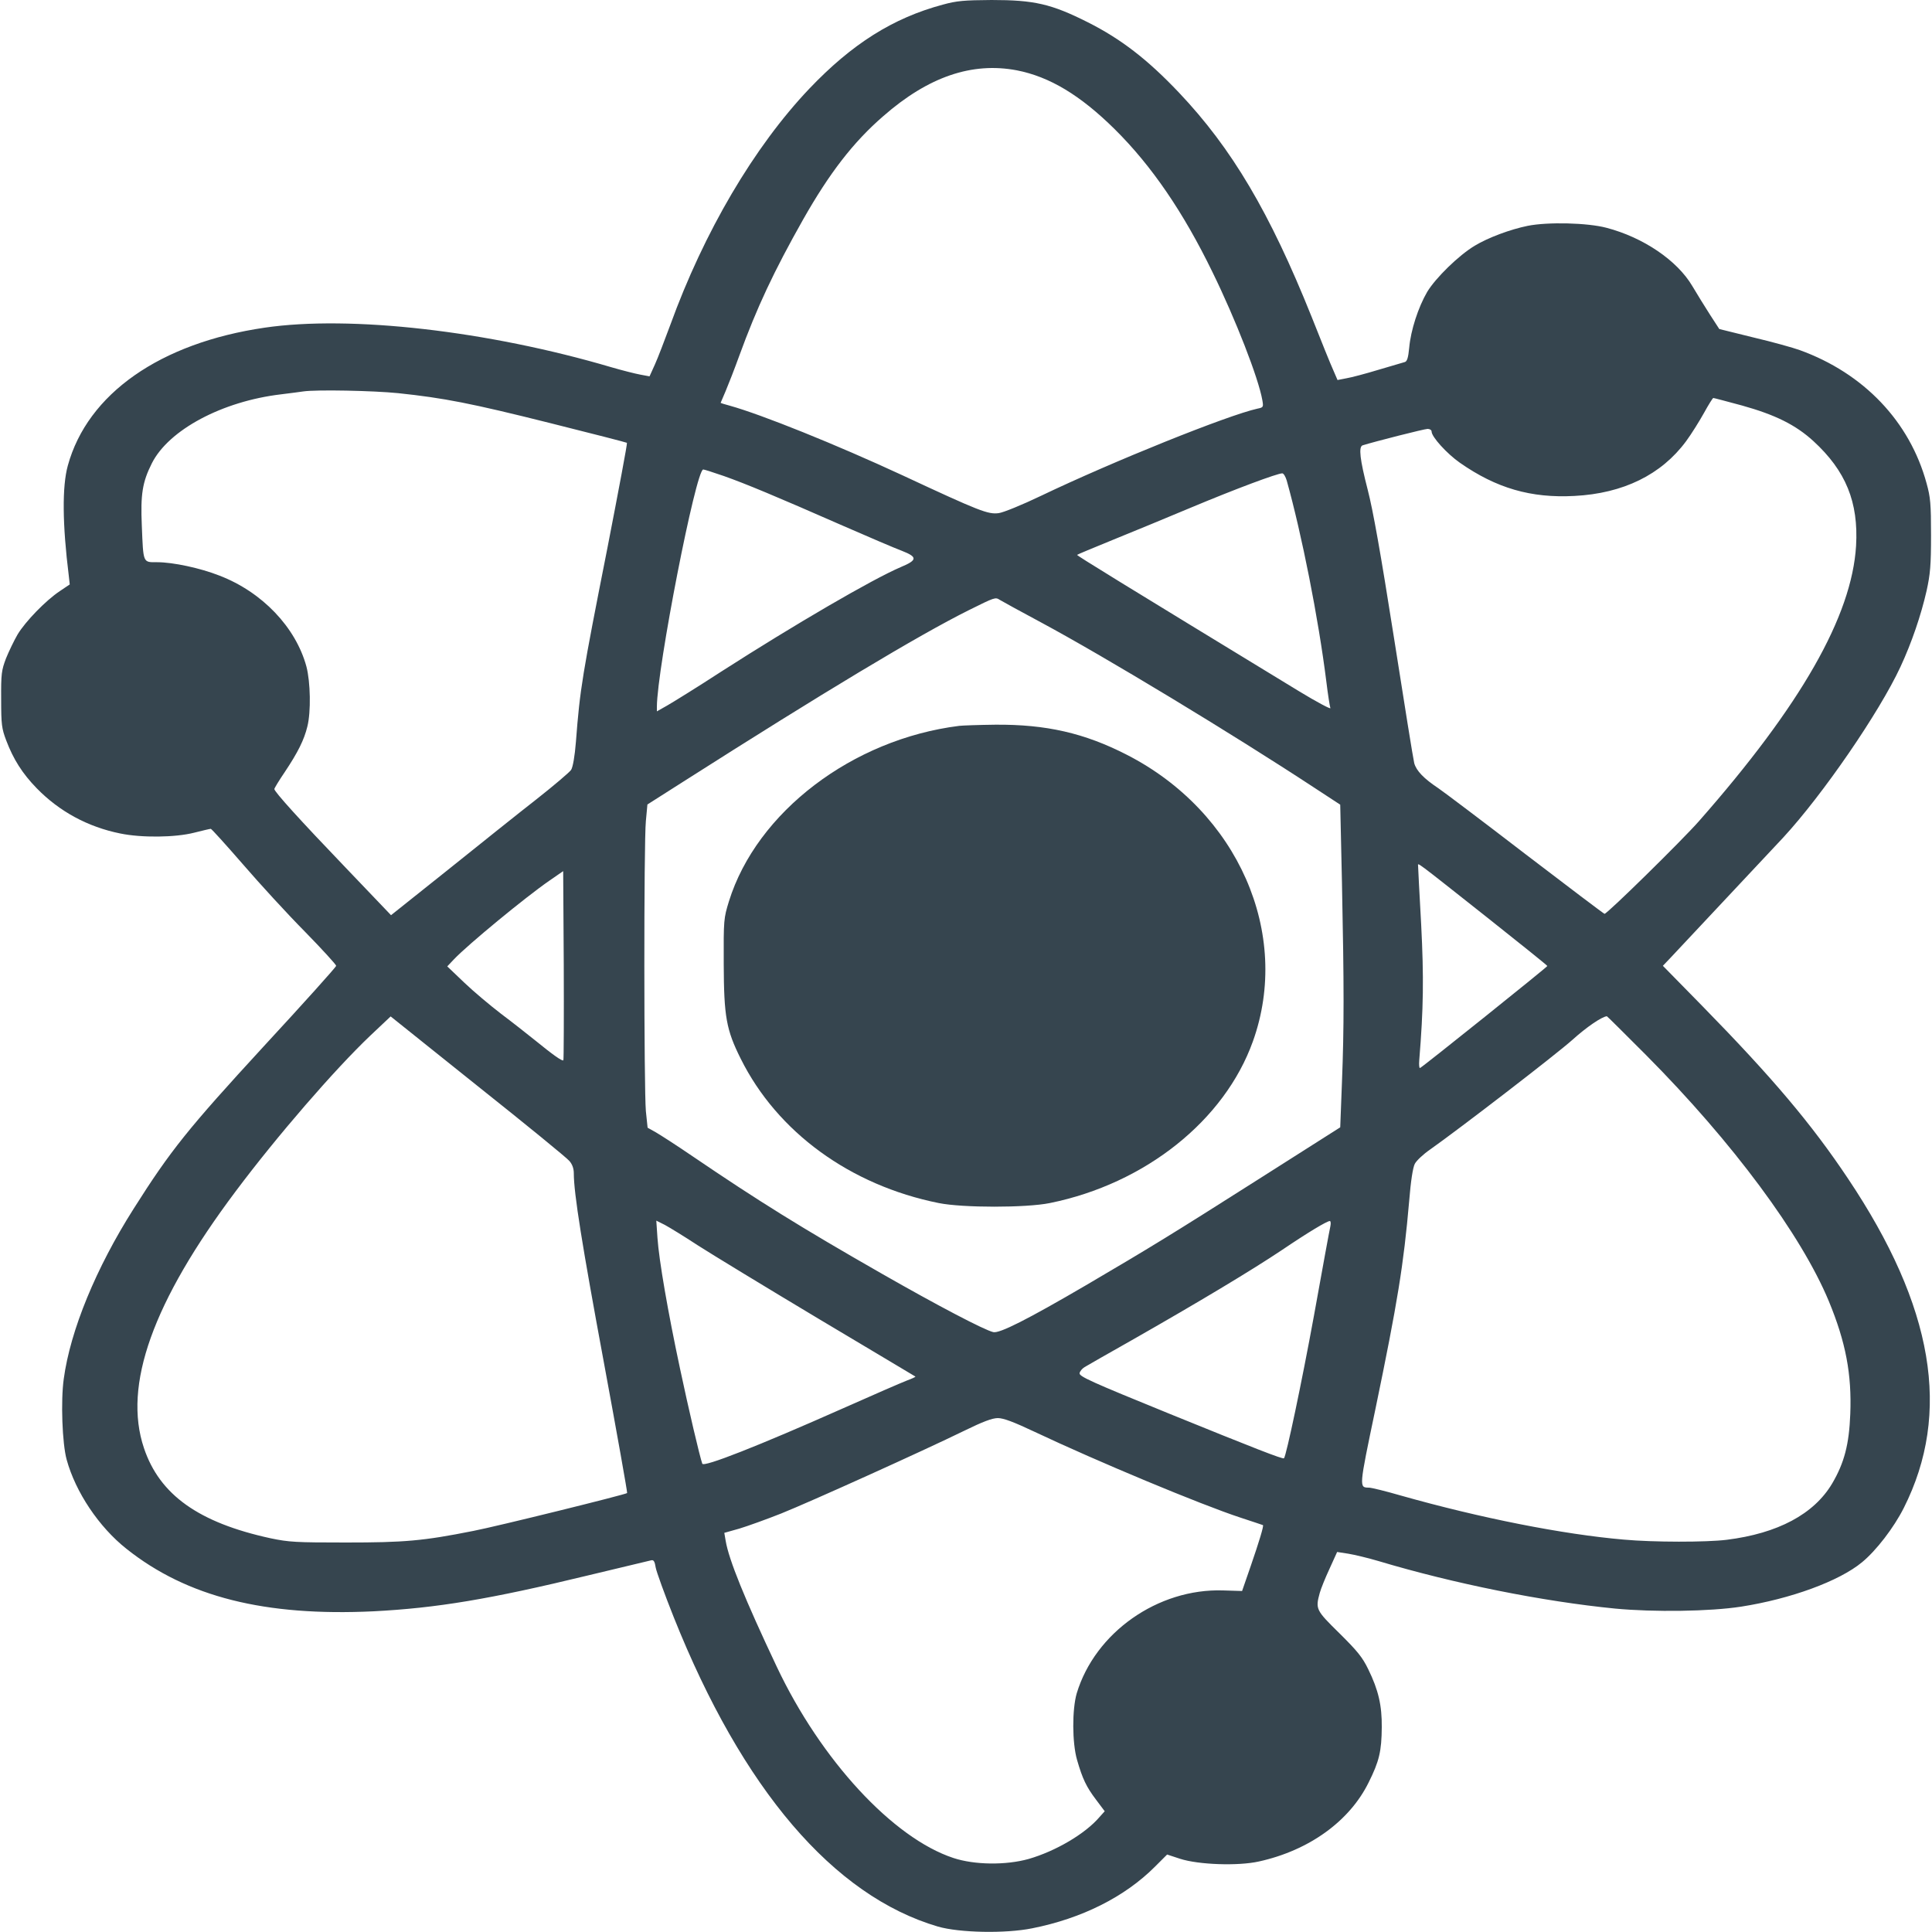 <?xml version="1.0" standalone="no"?>
<!DOCTYPE svg PUBLIC "-//W3C//DTD SVG 20010904//EN"
 "http://www.w3.org/TR/2001/REC-SVG-20010904/DTD/svg10.dtd">
<svg version="1.0" xmlns="http://www.w3.org/2000/svg"
 width="1000pt" height="1000pt" viewBox="0 0 1000 1000"
 preserveAspectRatio="xMidYMid meet">
<g transform="translate(0,1000) scale(0.1,-0.1)"
fill="#36454F" stroke="none">
<path d="M4880 9976 c-258 -69 -470 -203 -691 -435 -286 -301 -545 -741 -720
-1224 -29 -78 -64 -170 -79 -203 l-28 -62 -48 9 c-27 5 -94 22 -149 38 -640
189 -1352 270 -1795 205 -541 -79 -917 -342 -1019 -714 -30 -108 -28 -305 5
-570 l5 -45 -52 -35 c-72 -48 -177 -156 -218 -224 -18 -31 -45 -87 -60 -124
-23 -61 -26 -79 -25 -212 0 -131 3 -151 26 -212 37 -98 84 -172 158 -248 117
-120 264 -200 432 -234 111 -23 285 -21 383 4 43 11 82 20 86 20 4 0 78 -82
165 -182 87 -101 231 -258 321 -349 90 -92 163 -172 163 -178 0 -6 -169 -194
-376 -418 -390 -424 -481 -537 -672 -839 -195 -307 -328 -630 -362 -881 -16
-114 -8 -335 15 -418 46 -168 167 -349 310 -462 313 -249 717 -350 1280 -323
325 17 599 62 1110 186 171 41 317 76 326 78 13 3 18 -7 23 -38 4 -22 46 -138
93 -256 356 -892 827 -1443 1368 -1602 111 -32 348 -37 487 -9 257 51 479 162
636 319 l63 63 67 -22 c96 -31 301 -38 408 -14 259 57 469 208 568 409 55 110
67 162 68 286 1 112 -17 192 -70 300 -30 62 -56 94 -149 186 -122 120 -125
125 -102 209 6 22 29 79 51 126 l39 86 58 -9 c31 -5 102 -22 156 -38 391 -117
849 -209 1225 -246 202 -19 490 -15 652 10 256 40 508 132 626 230 73 60 164
178 216 281 248 492 155 1042 -289 1705 -189 283 -390 521 -753 892 l-205 209
40 42 c70 75 516 550 583 622 204 221 497 647 607 884 58 125 106 266 135 393
19 87 23 131 23 288 0 162 -3 196 -23 268 -87 320 -325 570 -657 690 -33 12
-140 42 -238 65 l-178 44 -48 74 c-26 41 -68 108 -92 149 -78 132 -253 251
-444 301 -98 26 -304 31 -408 10 -89 -18 -205 -61 -274 -103 -82 -49 -202
-166 -246 -239 -46 -79 -85 -198 -93 -289 -5 -52 -11 -71 -23 -74 -9 -3 -70
-21 -136 -40 -66 -20 -141 -40 -166 -44 l-46 -9 -22 51 c-13 28 -63 152 -112
276 -217 541 -413 872 -687 1161 -163 172 -301 278 -472 364 -189 95 -277 115
-498 115 -141 -1 -180 -4 -252 -24z m383 -340 c169 -33 328 -128 507 -305 190
-188 355 -429 506 -740 119 -243 238 -548 258 -663 6 -35 5 -37 -25 -43 -154
-34 -748 -273 -1120 -451 -98 -47 -196 -87 -220 -90 -55 -7 -97 9 -496 195
-347 161 -733 316 -895 361 -27 7 -48 14 -48 15 0 1 12 29 26 61 14 33 46 115
71 184 90 247 178 435 330 704 136 240 260 401 415 535 233 204 459 281 691
237z m-3202 -1671 c237 -25 376 -52 787 -155 216 -54 395 -100 397 -102 3 -2
-43 -245 -100 -539 -132 -668 -143 -733 -164 -1008 -6 -76 -16 -132 -25 -146
-8 -12 -88 -80 -178 -151 -90 -70 -296 -235 -458 -365 l-296 -236 -235 246
c-236 246 -369 393 -369 407 0 4 24 44 54 88 68 102 100 166 117 236 19 76 16
230 -5 310 -55 203 -229 386 -451 471 -99 39 -240 69 -321 69 -75 0 -72 -8
-80 190 -7 161 3 225 52 322 87 173 364 321 669 357 50 6 101 13 115 15 68 10
364 4 491 -9z m6956 -64 c172 -48 277 -100 369 -184 168 -154 234 -316 221
-542 -22 -364 -285 -825 -813 -1425 -88 -100 -475 -480 -489 -480 -3 0 -187
139 -408 308 -221 170 -424 323 -452 342 -75 50 -114 90 -125 130 -5 19 -52
312 -105 650 -69 438 -108 658 -136 766 -40 155 -48 222 -26 229 64 20 320 85
336 85 12 0 21 -6 21 -14 0 -27 79 -114 146 -161 189 -132 368 -184 593 -172
253 13 450 110 578 283 28 38 69 104 93 147 23 42 45 77 48 77 4 0 71 -18 149
-39z m-5270 -365 c113 -40 267 -104 613 -256 135 -59 273 -118 308 -131 82
-32 81 -48 -5 -84 -146 -62 -551 -298 -928 -540 -126 -82 -254 -161 -282 -177
l-53 -30 0 24 c1 199 202 1228 240 1228 5 0 52 -15 107 -34z m2913 -23 c78
-279 164 -713 205 -1040 8 -67 18 -129 21 -138 4 -8 -70 31 -162 87 -929 566
-1152 703 -1149 706 1 2 83 36 181 76 99 40 285 117 414 171 222 93 441 175
467 175 7 0 17 -17 23 -37z m-1269 -736 c331 -178 990 -577 1410 -853 l136
-89 9 -405 c11 -537 11 -748 0 -1030 l-9 -235 -425 -270 c-447 -284 -558 -352
-892 -548 -303 -177 -447 -250 -479 -242 -47 11 -291 139 -576 302 -420 240
-640 377 -980 608 -82 56 -169 112 -192 125 l-41 23 -9 86 c-10 112 -11 1390
0 1501 l8 86 187 119 c722 460 1214 756 1477 887 135 67 137 68 160 53 11 -7
108 -60 216 -118z m2308 -1527 c170 -135 310 -247 310 -250 0 -5 -646 -523
-659 -528 -4 -2 -6 16 -4 40 22 270 24 427 10 702 -9 160 -16 296 -16 304 0
17 -28 38 359 -268z m-4783 -738 c-6 -6 -54 28 -146 103 -41 33 -121 96 -177
138 -56 43 -142 115 -190 161 l-88 84 35 37 c72 76 372 323 494 407 l71 49 3
-487 c1 -268 0 -489 -2 -492z m31 -521 c15 -17 23 -39 23 -64 0 -104 43 -372
156 -981 68 -368 122 -671 120 -674 -9 -8 -672 -172 -796 -196 -261 -52 -357
-60 -660 -60 -260 0 -294 2 -390 22 -372 81 -574 225 -655 467 -109 324 45
756 475 1329 214 286 513 631 696 805 l106 100 451 -361 c249 -198 462 -372
474 -387z m5574 547 c448 -451 802 -929 945 -1273 88 -213 119 -378 111 -584
-6 -157 -31 -253 -94 -360 -94 -158 -281 -258 -546 -291 -105 -13 -378 -13
-532 1 -314 27 -740 111 -1154 228 -79 23 -153 41 -165 41 -52 1 -53 -5 33
406 115 555 146 746 175 1079 8 101 19 172 29 191 8 16 44 50 79 74 157 111
652 492 737 568 73 66 151 119 178 122 2 0 93 -91 204 -202z m-4909 -984 c70
-45 351 -216 625 -380 274 -163 499 -298 501 -299 2 -2 -18 -11 -45 -21 -26
-10 -176 -75 -333 -145 -435 -193 -719 -305 -725 -285 -13 36 -71 283 -115
491 -63 295 -109 561 -117 678 l-6 89 44 -22 c24 -13 101 -60 171 -106z m3274
99 c-4 -16 -42 -224 -85 -463 -64 -350 -143 -723 -155 -738 -6 -6 -154 52
-592 230 -410 167 -470 194 -466 211 2 10 14 24 26 31 11 7 127 73 256 146
335 191 607 354 767 461 136 92 230 148 246 149 5 0 6 -12 3 -27z m-1531
-1064 c326 -154 861 -377 1065 -444 63 -21 116 -38 117 -39 5 -4 -20 -86 -63
-211 l-45 -130 -98 3 c-338 11 -663 -218 -758 -533 -24 -83 -24 -256 2 -345
28 -97 48 -139 98 -205 l45 -60 -27 -30 c-74 -87 -228 -177 -367 -217 -118
-33 -280 -31 -389 5 -313 103 -686 507 -914 989 -166 351 -249 556 -265 653
l-7 41 78 22 c43 13 140 48 216 78 152 61 732 323 947 428 98 48 146 66 175
66 29 0 82 -20 190 -71z"/>
<path d="M4965 6243 c-553 -69 -1048 -446 -1192 -908 -27 -88 -28 -95 -27
-325 1 -272 13 -340 88 -490 189 -380 567 -655 1025 -747 124 -25 452 -25 575
0 493 100 904 427 1051 837 200 558 -78 1189 -652 1483 -220 113 -419 158
-681 156 -87 -1 -170 -4 -187 -6z"/>
</g>
</svg>
